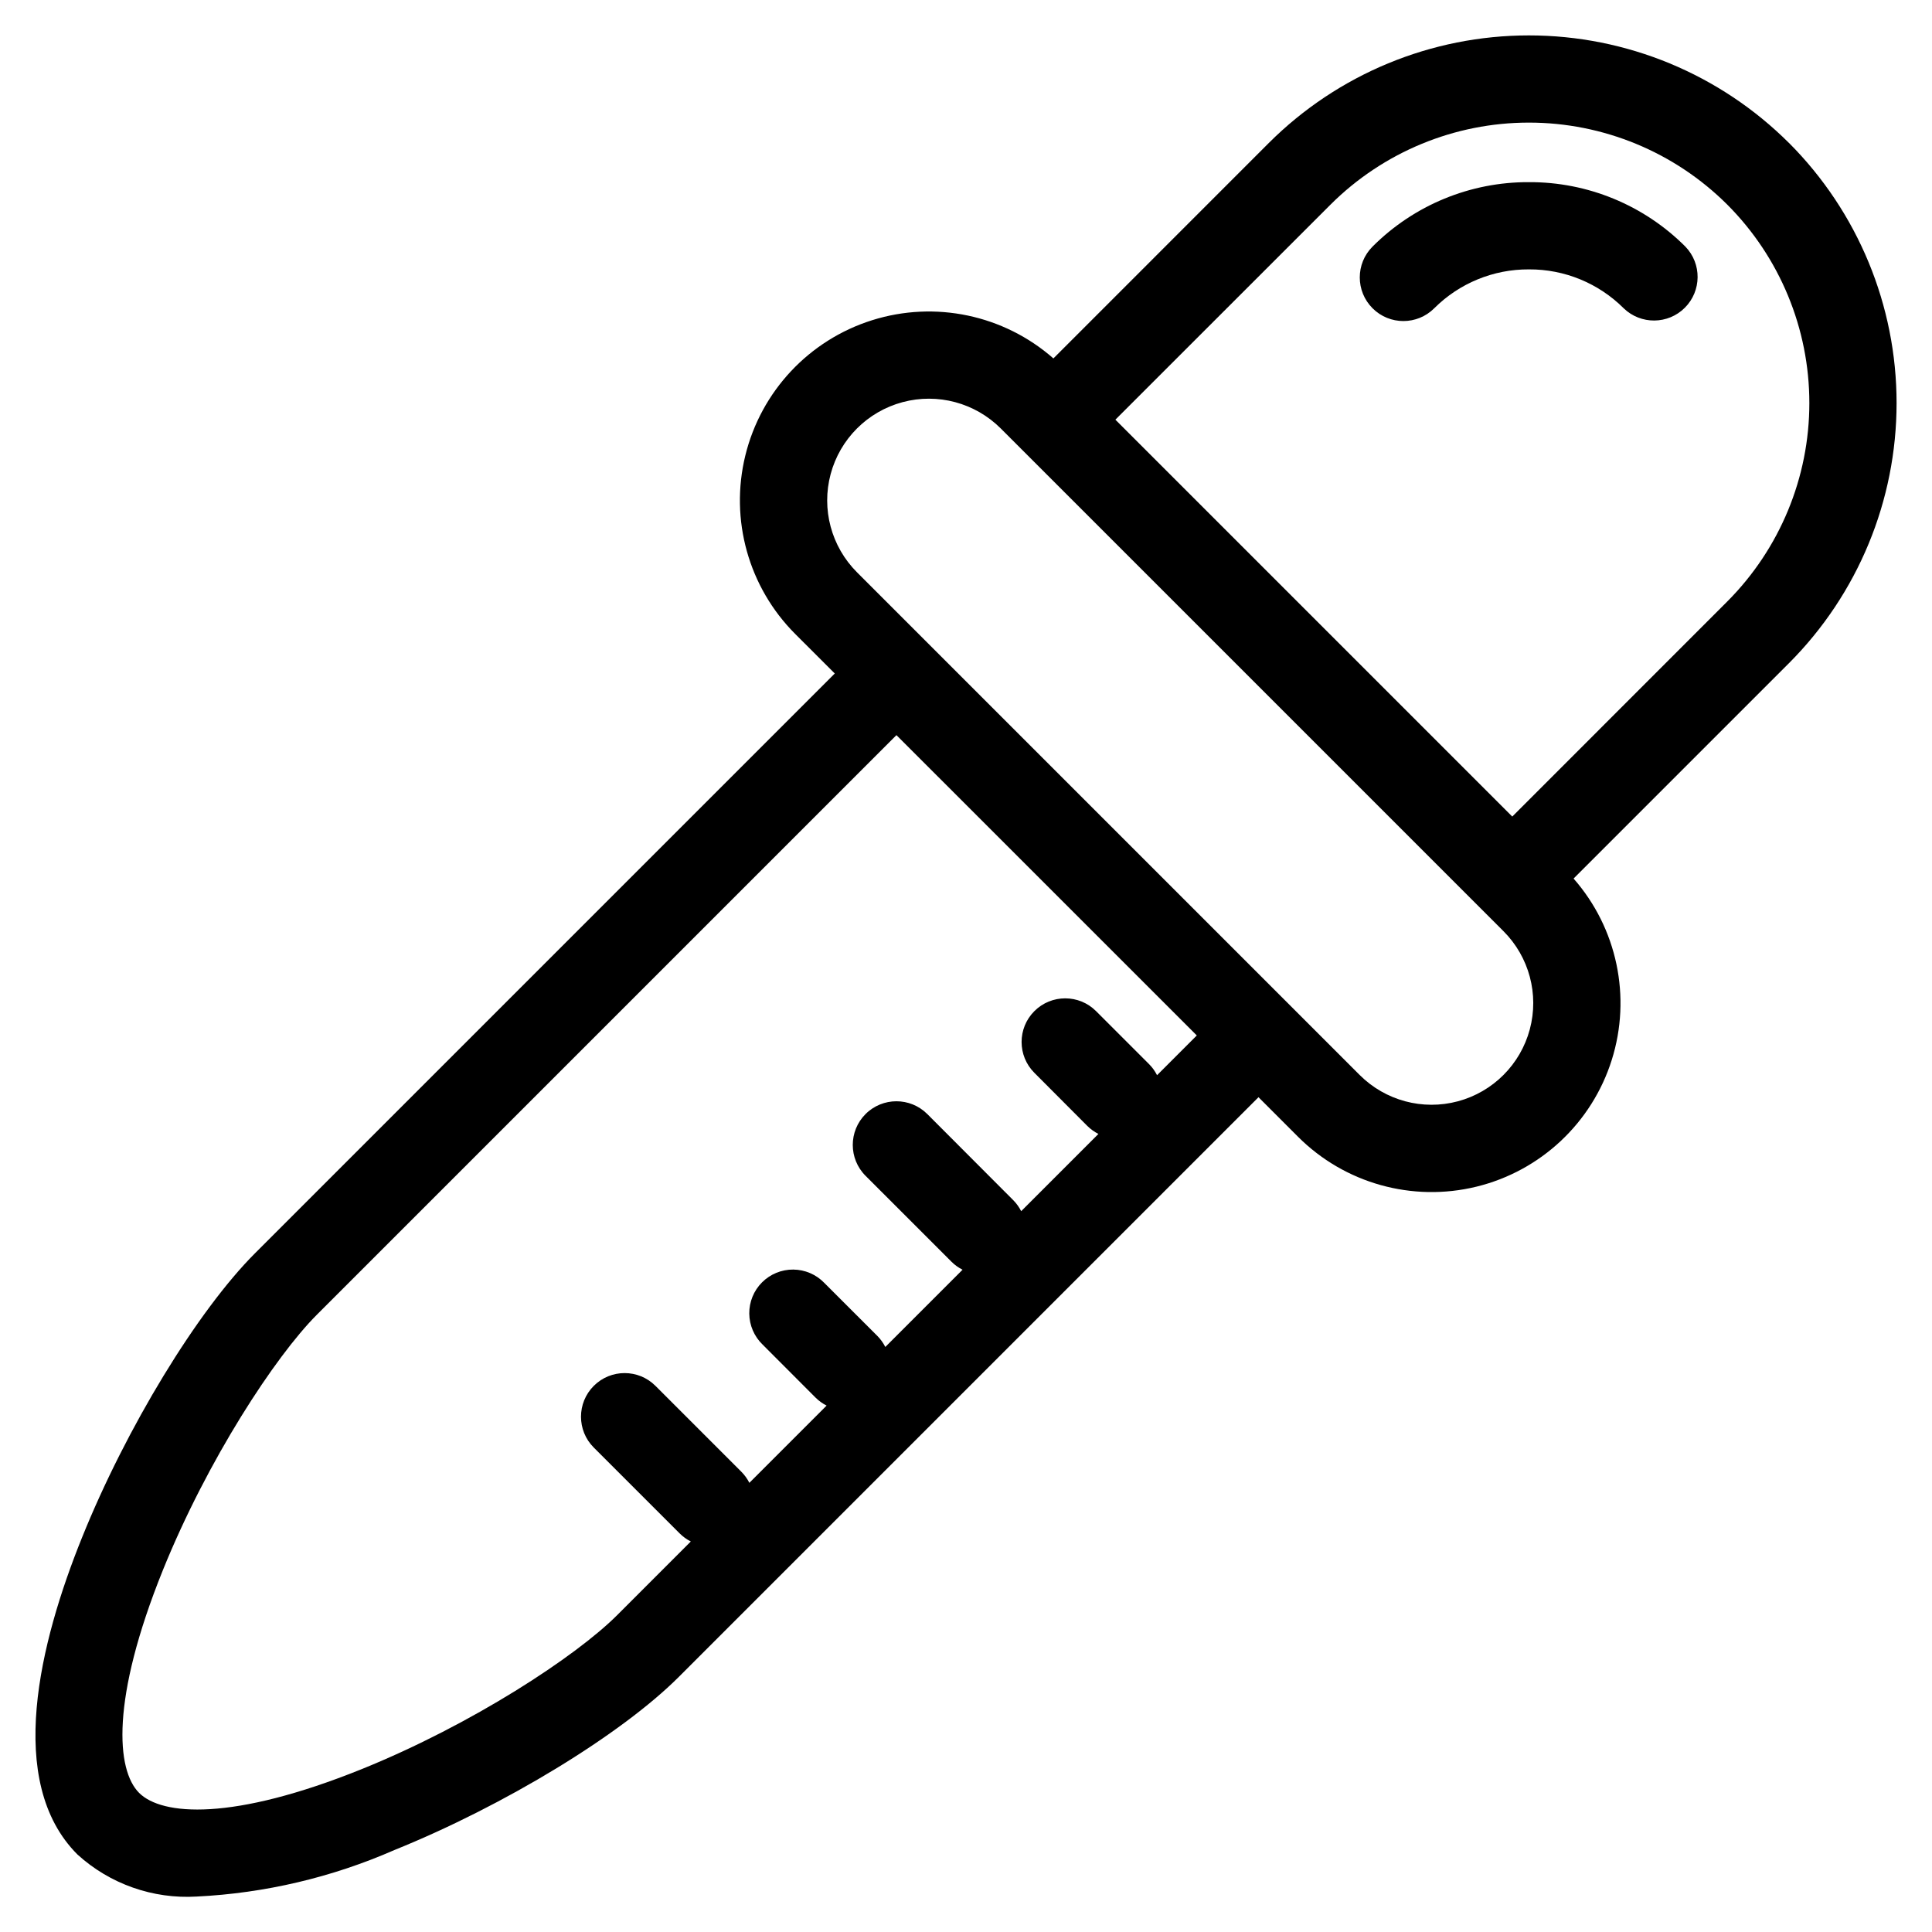 <?xml version="1.0" encoding="UTF-8"?>
<!-- Uploaded to: SVG Repo, www.svgrepo.com, Generator: SVG Repo Mixer Tools -->
<svg fill="#000000" width="800px" height="800px" version="1.1" viewBox="144 144 512 512" xmlns="http://www.w3.org/2000/svg">
 <path d="m590.64 209.35c4.379 4.535 4.316 11.746-0.141 16.203-4.457 4.461-11.664 4.523-16.203 0.148-6.66-6.656-15.703-10.367-25.117-10.312-9.402-0.051-18.438 3.66-25.09 10.305-4.516 4.516-11.836 4.516-16.348 0-4.516-4.516-4.516-11.836 0-16.348 10.977-10.992 25.898-17.141 41.434-17.074 15.547-0.074 30.48 6.078 41.465 17.078zm27.465-27.465c18.258 18.293 28.508 43.082 28.508 68.926s-10.25 50.633-28.508 68.926l-57.09 57.09c11.543 13.152 15.379 31.379 10.117 48.066-5.258 16.691-18.852 29.422-35.848 33.582-16.996 4.156-34.934-0.859-47.305-13.234l-10.465-10.469-153.62 153.62c-15.262 15.262-46.25 34.125-75.359 45.879-16.57 7.262-34.324 11.441-52.391 12.332-11.609 0.699-23.012-3.316-31.613-11.137-19.262-19.258-9.977-56.316 1.211-84.016 11.727-29.094 30.605-60.086 45.859-75.348l153.62-153.62-10.469-10.465c-12.375-12.371-17.395-30.305-13.234-47.305 4.156-16.996 16.891-30.59 33.578-35.848 16.691-5.262 34.914-1.426 48.066 10.117l57.082-57.09c18.293-18.258 43.082-28.512 68.93-28.512 25.844 0 50.633 10.254 68.926 28.512zm-156.94 236.52-79.598-79.586-153.62 153.62c-10.949 10.961-28.945 38.391-40.785 67.672-13.848 34.309-12.336 52.98-6.301 59.016 6.035 6.035 24.707 7.547 59.02-6.301 29.273-11.844 56.703-29.84 67.664-40.789l19.527-19.531c-1.086-0.547-2.078-1.266-2.938-2.121l-22.777-22.77c-4.516-4.512-4.516-11.832 0-16.348 4.512-4.516 11.832-4.516 16.348 0l22.762 22.762c0.859 0.859 1.574 1.852 2.121 2.938l20.473-20.473c-1.086-0.547-2.078-1.262-2.938-2.121l-14.023-14.047c-2.231-2.152-3.504-5.113-3.535-8.215-0.027-3.102 1.191-6.086 3.387-8.277 2.191-2.195 5.176-3.414 8.277-3.387 3.102 0.027 6.062 1.297 8.215 3.527l14.047 14.043h0.004c0.855 0.863 1.57 1.855 2.121 2.941l20.469-20.469v-0.004c-1.086-0.547-2.078-1.262-2.938-2.121l-22.762-22.762c-4.519-4.516-4.523-11.844-0.008-16.363s11.844-4.523 16.363-0.008l22.762 22.805c0.855 0.859 1.574 1.852 2.121 2.938l20.469-20.469c-1.082-0.551-2.074-1.266-2.938-2.121l-14.035-14.078c-4.516-4.512-4.516-11.832 0-16.348 4.512-4.516 11.832-4.516 16.348 0l14.043 14.043c0.859 0.859 1.574 1.852 2.121 2.938zm81.273-27.633-133.22-133.22c-6.809-6.809-16.73-9.469-26.031-6.977-9.301 2.492-16.562 9.754-19.055 19.055-2.492 9.301 0.168 19.223 6.977 26.031l133.22 133.22c6.805 6.805 16.73 9.465 26.027 6.973 9.301-2.492 16.562-9.754 19.055-19.055 2.492-9.297-0.168-19.223-6.973-26.027zm59.316-192.54c-13.957-13.922-32.867-21.742-52.578-21.742-19.715 0-38.625 7.82-52.582 21.742l-57.004 56.984 105.18 105.18 56.984-57.004c13.922-13.957 21.742-32.863 21.742-52.578s-7.82-38.625-21.742-52.582z"/>
</svg>